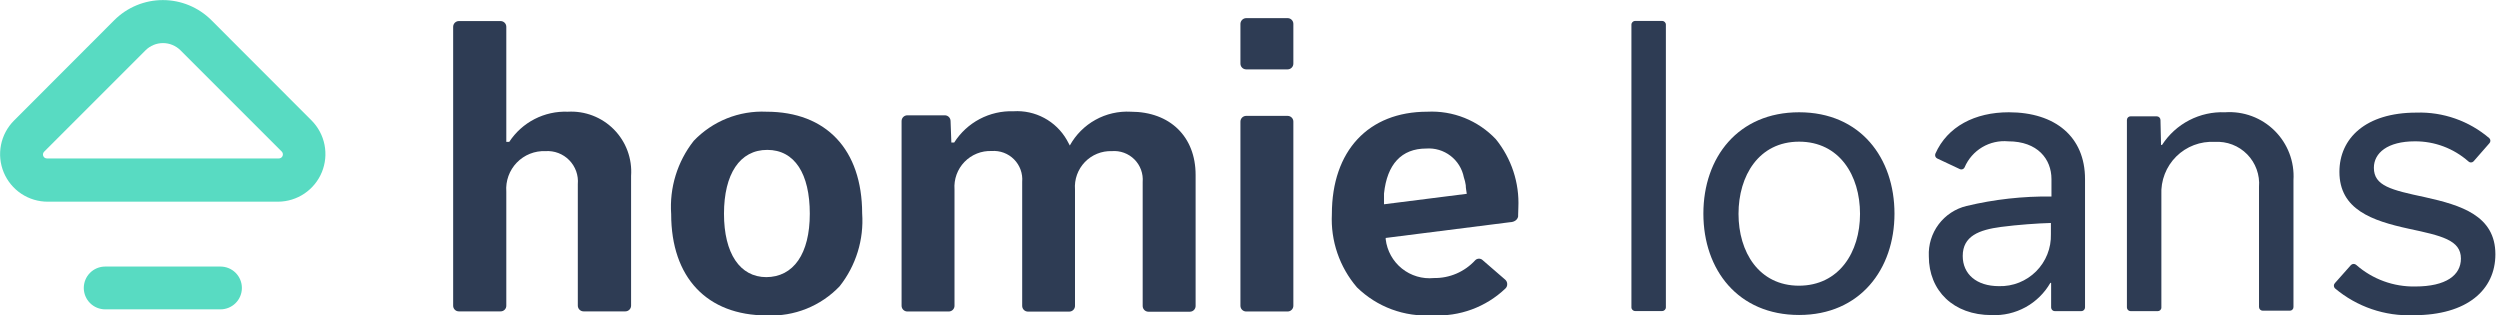 <svg width="222" height="28" viewBox="0 0 222 28" fill="none" xmlns="http://www.w3.org/2000/svg">
<g clip-path="url(#clip0)">
<path d="M19.58 23.67H9.34C8.836 23.67 8.353 23.87 7.996 24.226C7.64 24.583 7.44 25.066 7.44 25.57C7.44 26.074 7.64 26.557 7.996 26.913C8.353 27.27 8.836 27.47 9.34 27.47H19.58C20.084 27.47 20.567 27.27 20.924 26.913C21.28 26.557 21.48 26.074 21.48 25.57C21.48 25.066 21.28 24.583 20.924 24.226C20.567 23.87 20.084 23.67 19.58 23.67Z" fill="#58DBC2"/>
<path d="M27.67 10.7L18.77 1.79C17.626 0.648 16.076 0.007 14.46 0.007C12.844 0.007 11.294 0.648 10.15 1.79L1.25 10.7C0.657 11.291 0.253 12.045 0.089 12.866C-0.074 13.687 0.01 14.538 0.332 15.311C0.653 16.084 1.198 16.744 1.895 17.207C2.593 17.67 3.413 17.914 4.25 17.91H24.7C25.532 17.904 26.345 17.652 27.035 17.186C27.725 16.72 28.262 16.061 28.579 15.291C28.896 14.521 28.979 13.675 28.817 12.858C28.656 12.042 28.256 11.291 27.67 10.7ZM24.75 14.07H4.17C4.1 14.071 4.031 14.051 3.973 14.013C3.914 13.974 3.869 13.919 3.842 13.854C3.815 13.79 3.808 13.719 3.822 13.65C3.836 13.582 3.87 13.519 3.92 13.47L12.92 4.47C13.332 4.058 13.892 3.826 14.475 3.826C15.058 3.826 15.617 4.058 16.03 4.47L25.03 13.47C25.077 13.522 25.108 13.588 25.118 13.657C25.128 13.727 25.118 13.798 25.088 13.862C25.058 13.926 25.01 13.98 24.95 14.017C24.89 14.054 24.82 14.072 24.75 14.07Z" fill="#58DBC2"/>
<path d="M50.42 9.92C49.396 9.88 48.379 10.106 47.467 10.575C46.556 11.045 45.782 11.742 45.22 12.6H44.96V2.38C44.96 2.245 44.907 2.115 44.811 2.019C44.715 1.924 44.586 1.87 44.45 1.87H40.75C40.683 1.87 40.617 1.883 40.555 1.909C40.493 1.934 40.437 1.972 40.389 2.019C40.342 2.067 40.305 2.123 40.279 2.185C40.254 2.247 40.24 2.313 40.24 2.38V27.14C40.239 27.207 40.251 27.274 40.276 27.337C40.301 27.399 40.339 27.456 40.387 27.503C40.434 27.551 40.491 27.589 40.554 27.614C40.616 27.639 40.683 27.651 40.75 27.65H44.45C44.518 27.651 44.585 27.639 44.647 27.614C44.71 27.589 44.766 27.551 44.814 27.503C44.861 27.456 44.899 27.399 44.924 27.337C44.949 27.274 44.962 27.207 44.96 27.14V17.02C44.925 16.548 44.989 16.074 45.15 15.63C45.31 15.185 45.563 14.779 45.892 14.439C46.221 14.099 46.618 13.832 47.057 13.656C47.496 13.481 47.968 13.4 48.44 13.42C48.829 13.394 49.219 13.452 49.583 13.591C49.947 13.73 50.277 13.946 50.549 14.225C50.822 14.503 51.031 14.837 51.163 15.204C51.294 15.571 51.344 15.962 51.31 16.35V27.14C51.31 27.207 51.323 27.273 51.349 27.335C51.375 27.397 51.412 27.453 51.46 27.5C51.507 27.548 51.563 27.585 51.625 27.611C51.687 27.637 51.753 27.65 51.82 27.65H55.53C55.597 27.65 55.664 27.637 55.725 27.611C55.787 27.585 55.844 27.548 55.891 27.5C55.938 27.453 55.976 27.397 56.001 27.335C56.027 27.273 56.04 27.207 56.04 27.14V15.62C56.094 14.864 55.986 14.106 55.724 13.396C55.462 12.685 55.051 12.039 54.519 11.499C53.987 10.96 53.347 10.54 52.64 10.268C51.933 9.995 51.176 9.877 50.42 9.92Z" fill="#2E3C54"/>
<path d="M68.06 9.92C66.86 9.864 65.663 10.067 64.549 10.513C63.434 10.96 62.428 11.641 61.6 12.51C60.15 14.354 59.438 16.67 59.6 19.01C59.6 24.64 62.78 28.01 68.1 28.01C69.299 28.066 70.497 27.864 71.612 27.417C72.726 26.97 73.731 26.289 74.56 25.42C76.009 23.587 76.722 21.28 76.56 18.95C76.55 13.29 73.38 9.92 68.06 9.92ZM68.06 24.61C65.7 24.61 64.29 22.5 64.29 18.98C64.29 15.46 65.69 13.31 68.13 13.31C70.57 13.31 71.91 15.43 71.91 18.98C71.91 22.53 70.47 24.61 68.02 24.61H68.06Z" fill="#2E3C54"/>
<path d="M100.41 9.92C99.318 9.861 98.23 10.111 97.273 10.642C96.317 11.172 95.529 11.962 95 12.92L94.73 12.42C94.257 11.598 93.563 10.924 92.727 10.476C91.892 10.027 90.947 9.82 90 9.88C88.956 9.844 87.92 10.082 86.996 10.569C86.071 11.057 85.291 11.778 84.73 12.66H84.48L84.41 10.74C84.408 10.608 84.354 10.482 84.261 10.389C84.168 10.296 84.042 10.242 83.91 10.24H80.57C80.502 10.24 80.435 10.253 80.373 10.28C80.31 10.306 80.254 10.344 80.206 10.393C80.159 10.441 80.121 10.499 80.096 10.562C80.071 10.625 80.059 10.692 80.06 10.76V27.14C80.059 27.208 80.071 27.275 80.096 27.338C80.121 27.401 80.159 27.459 80.206 27.507C80.254 27.555 80.31 27.594 80.373 27.62C80.435 27.646 80.502 27.66 80.57 27.66H84.26C84.327 27.659 84.393 27.644 84.455 27.617C84.516 27.59 84.572 27.552 84.618 27.503C84.665 27.455 84.701 27.398 84.725 27.336C84.75 27.273 84.762 27.207 84.76 27.14V16.82C84.728 16.373 84.79 15.924 84.942 15.503C85.095 15.082 85.335 14.698 85.647 14.376C85.958 14.054 86.334 13.801 86.75 13.635C87.166 13.468 87.612 13.392 88.06 13.41C88.426 13.383 88.793 13.435 89.136 13.563C89.479 13.692 89.791 13.893 90.048 14.154C90.306 14.414 90.504 14.728 90.629 15.072C90.753 15.417 90.802 15.785 90.77 16.15V27.15C90.769 27.217 90.781 27.283 90.805 27.346C90.83 27.408 90.866 27.465 90.912 27.513C90.959 27.562 91.014 27.601 91.076 27.627C91.137 27.654 91.203 27.669 91.27 27.67H94.96C95.027 27.669 95.093 27.654 95.155 27.627C95.216 27.601 95.272 27.562 95.318 27.513C95.364 27.465 95.401 27.408 95.425 27.346C95.45 27.283 95.462 27.217 95.46 27.15V16.83C95.426 16.385 95.486 15.938 95.637 15.519C95.787 15.099 96.025 14.716 96.333 14.394C96.642 14.072 97.015 13.819 97.428 13.651C97.841 13.483 98.285 13.405 98.73 13.42C99.098 13.39 99.467 13.44 99.814 13.567C100.16 13.694 100.474 13.895 100.735 14.155C100.996 14.416 101.196 14.73 101.323 15.076C101.45 15.423 101.501 15.792 101.47 16.16V27.16C101.469 27.227 101.481 27.293 101.505 27.356C101.53 27.418 101.566 27.475 101.612 27.523C101.659 27.572 101.714 27.61 101.776 27.637C101.837 27.664 101.903 27.679 101.97 27.68H105.67C105.737 27.679 105.803 27.664 105.865 27.637C105.926 27.61 105.981 27.572 106.028 27.523C106.074 27.475 106.111 27.418 106.135 27.356C106.16 27.293 106.172 27.227 106.17 27.16V15.53C106.17 12.14 103.9 9.92 100.41 9.92Z" fill="#2E3C54"/>
<path d="M114.35 10.29H110.65C110.583 10.291 110.517 10.306 110.456 10.333C110.394 10.36 110.339 10.398 110.292 10.446C110.246 10.495 110.209 10.552 110.185 10.614C110.161 10.676 110.149 10.743 110.15 10.81V27.14C110.149 27.207 110.161 27.274 110.185 27.336C110.209 27.398 110.246 27.455 110.292 27.503C110.339 27.552 110.394 27.591 110.456 27.617C110.517 27.644 110.583 27.659 110.65 27.66H114.35C114.417 27.659 114.483 27.644 114.545 27.617C114.606 27.591 114.661 27.552 114.708 27.503C114.754 27.455 114.791 27.398 114.815 27.336C114.839 27.274 114.851 27.207 114.85 27.14V10.84C114.855 10.771 114.847 10.701 114.824 10.635C114.802 10.569 114.766 10.508 114.719 10.457C114.672 10.405 114.615 10.364 114.552 10.335C114.488 10.306 114.42 10.291 114.35 10.29Z" fill="#2E3C54"/>
<path d="M114.35 1.61H110.65C110.514 1.615 110.385 1.674 110.292 1.773C110.198 1.872 110.147 2.004 110.15 2.14V5.64C110.149 5.707 110.161 5.773 110.185 5.836C110.209 5.898 110.246 5.955 110.292 6.003C110.339 6.052 110.394 6.09 110.456 6.117C110.517 6.144 110.583 6.159 110.65 6.16H114.35C114.417 6.159 114.483 6.144 114.545 6.117C114.606 6.09 114.661 6.052 114.708 6.003C114.754 5.955 114.791 5.898 114.815 5.836C114.839 5.773 114.851 5.707 114.85 5.64V2.14C114.853 2.072 114.842 2.004 114.818 1.941C114.794 1.877 114.758 1.819 114.711 1.77C114.665 1.72 114.609 1.681 114.547 1.653C114.485 1.626 114.418 1.611 114.35 1.61Z" fill="#2E3C54"/>
<path d="M134.83 18.44C134.931 16.237 134.219 14.073 132.83 12.36C132.052 11.537 131.104 10.893 130.053 10.471C129.001 10.05 127.871 9.862 126.74 9.92C121.51 9.92 118.27 13.4 118.27 19.01C118.151 21.386 118.949 23.716 120.5 25.52C121.381 26.38 122.432 27.045 123.586 27.472C124.74 27.899 125.972 28.079 127.2 28C128.385 28.067 129.572 27.891 130.687 27.482C131.801 27.073 132.82 26.439 133.68 25.62C133.734 25.569 133.777 25.507 133.804 25.438C133.832 25.369 133.844 25.294 133.84 25.22C133.839 25.148 133.824 25.078 133.795 25.012C133.765 24.947 133.723 24.888 133.67 24.84L131.67 23.11C131.626 23.065 131.574 23.03 131.517 23.006C131.459 22.982 131.397 22.97 131.335 22.97C131.273 22.97 131.211 22.982 131.153 23.006C131.096 23.03 131.044 23.065 131 23.11C130.535 23.618 129.967 24.021 129.334 24.294C128.702 24.566 128.018 24.701 127.33 24.69C126.308 24.791 125.287 24.488 124.487 23.845C123.687 23.201 123.171 22.27 123.05 21.25V21.13L134.11 19.73C134.11 19.73 134.71 19.73 134.81 19.22C134.815 19.183 134.815 19.146 134.81 19.11L134.83 18.44ZM122.9 18.14V17.7V17.19C123.17 14.58 124.46 13.19 126.65 13.19C127.423 13.134 128.19 13.364 128.806 13.836C129.421 14.307 129.843 14.989 129.99 15.75C130.07 15.977 130.127 16.212 130.16 16.45C130.16 16.72 130.22 16.97 130.25 17.21L122.9 18.14Z" fill="#2E3C54"/>
<path d="M147.6 1.86H145.2C145.018 1.86 144.87 2.008 144.87 2.19V27.29C144.87 27.472 145.018 27.62 145.2 27.62H147.6C147.782 27.62 147.93 27.472 147.93 27.29V2.19C147.93 2.008 147.782 1.86 147.6 1.86Z" fill="#2E3C54"/>
<path d="M159.76 9.97C154.35 9.97 151.26 13.97 151.26 18.97C151.26 23.97 154.35 27.97 159.76 27.97C165.17 27.97 168.23 23.91 168.23 18.97C168.23 14.03 165.21 9.97 159.76 9.97ZM159.76 25.37C156.18 25.37 154.38 22.37 154.38 18.99C154.38 15.61 156.18 12.58 159.76 12.58C163.34 12.58 165.17 15.58 165.17 18.99C165.17 22.4 163.31 25.37 159.73 25.37H159.76Z" fill="#2E3C54"/>
<path d="M178.38 9.97C175.38 9.97 172.93 11.23 171.86 13.65C171.829 13.727 171.828 13.814 171.858 13.892C171.887 13.969 171.945 14.033 172.02 14.07L174.02 15.01C174.059 15.03 174.102 15.042 174.146 15.044C174.19 15.047 174.234 15.041 174.275 15.026C174.316 15.011 174.354 14.987 174.386 14.957C174.418 14.927 174.443 14.89 174.46 14.85C174.78 14.107 175.326 13.485 176.021 13.071C176.717 12.658 177.525 12.476 178.33 12.55C180.94 12.55 182.17 14.13 182.17 15.9V17.45C179.632 17.418 177.099 17.7 174.63 18.29C173.639 18.529 172.762 19.106 172.15 19.922C171.539 20.738 171.231 21.741 171.28 22.76C171.28 25.82 173.47 27.98 176.85 27.98C177.899 28.029 178.941 27.788 179.862 27.284C180.783 26.779 181.547 26.031 182.07 25.12H182.14V27.31C182.143 27.396 182.179 27.477 182.24 27.537C182.302 27.597 182.384 27.63 182.47 27.63H184.82C184.908 27.63 184.992 27.595 185.053 27.533C185.115 27.471 185.15 27.388 185.15 27.3V15.9C185.15 12.14 182.5 9.97 178.38 9.97ZM182.12 20.8C182.137 21.41 182.029 22.017 181.803 22.584C181.577 23.15 181.238 23.665 180.807 24.097C180.375 24.528 179.86 24.867 179.294 25.093C178.727 25.319 178.12 25.427 177.51 25.41C175.51 25.41 174.29 24.34 174.29 22.73C174.29 20.96 175.74 20.41 177.7 20.15C179.15 19.96 180.96 19.83 182.12 19.8V20.8Z" fill="#2E3C54"/>
<path d="M197.59 9.97C196.485 9.924 195.387 10.167 194.405 10.676C193.423 11.184 192.59 11.941 191.99 12.87H191.9L191.85 10.65C191.847 10.564 191.812 10.483 191.75 10.423C191.688 10.363 191.606 10.33 191.52 10.33H189.2C189.157 10.329 189.115 10.336 189.075 10.351C189.035 10.367 188.998 10.39 188.967 10.42C188.937 10.45 188.912 10.486 188.896 10.525C188.879 10.565 188.87 10.607 188.87 10.65V27.3C188.87 27.387 188.905 27.471 188.967 27.533C189.029 27.595 189.113 27.63 189.2 27.63H191.61C191.653 27.63 191.695 27.621 191.735 27.605C191.774 27.588 191.81 27.564 191.84 27.533C191.87 27.502 191.893 27.465 191.909 27.425C191.924 27.386 191.932 27.343 191.93 27.3V17.3C191.9 16.671 192.002 16.043 192.23 15.457C192.458 14.87 192.806 14.338 193.253 13.894C193.7 13.451 194.236 13.107 194.824 12.884C195.413 12.661 196.042 12.564 196.67 12.6C197.201 12.567 197.733 12.648 198.229 12.838C198.726 13.028 199.176 13.323 199.549 13.703C199.921 14.082 200.208 14.537 200.389 15.037C200.571 15.537 200.643 16.07 200.6 16.6V27.26C200.6 27.348 200.635 27.431 200.697 27.493C200.759 27.555 200.843 27.59 200.93 27.59H203.34C203.383 27.59 203.425 27.581 203.465 27.565C203.504 27.548 203.54 27.524 203.57 27.493C203.6 27.462 203.623 27.425 203.639 27.386C203.654 27.346 203.661 27.303 203.66 27.26V15.99C203.709 15.182 203.585 14.374 203.297 13.618C203.008 12.862 202.562 12.176 201.987 11.607C201.413 11.037 200.724 10.596 199.965 10.314C199.207 10.032 198.397 9.914 197.59 9.97Z" fill="#2E3C54"/>
<path d="M215.34 17.51C212.34 16.87 210.8 16.51 210.8 14.9C210.8 13.58 212.02 12.55 214.44 12.55C216.188 12.539 217.879 13.173 219.19 14.33C219.22 14.361 219.255 14.385 219.295 14.402C219.334 14.419 219.377 14.428 219.42 14.428C219.463 14.428 219.505 14.419 219.545 14.402C219.584 14.385 219.62 14.361 219.65 14.33L221.05 12.73C221.081 12.7 221.105 12.664 221.122 12.625C221.139 12.585 221.147 12.543 221.147 12.5C221.147 12.457 221.139 12.415 221.122 12.375C221.105 12.336 221.081 12.3 221.05 12.27C219.248 10.732 216.937 9.922 214.57 10C210.06 10 207.74 12.29 207.74 15.26C207.74 18.61 210.64 19.6 213.89 20.31C216.79 20.93 218.53 21.31 218.53 22.96C218.53 24.44 217.21 25.44 214.47 25.44C212.55 25.476 210.685 24.795 209.24 23.53C209.177 23.47 209.092 23.436 209.005 23.436C208.917 23.436 208.833 23.47 208.77 23.53L207.34 25.14C207.28 25.202 207.247 25.284 207.247 25.37C207.247 25.456 207.28 25.538 207.34 25.6C209.291 27.246 211.789 28.099 214.34 27.99C219.08 27.99 221.59 25.74 221.59 22.58C221.59 19.14 218.53 18.22 215.34 17.51Z" fill="#2E3C54"/>
</g>
<defs>
<clipPath id="clip0">
<rect width="221.59" height="28" fill="white"/>
</clipPath>
</defs>
</svg>
